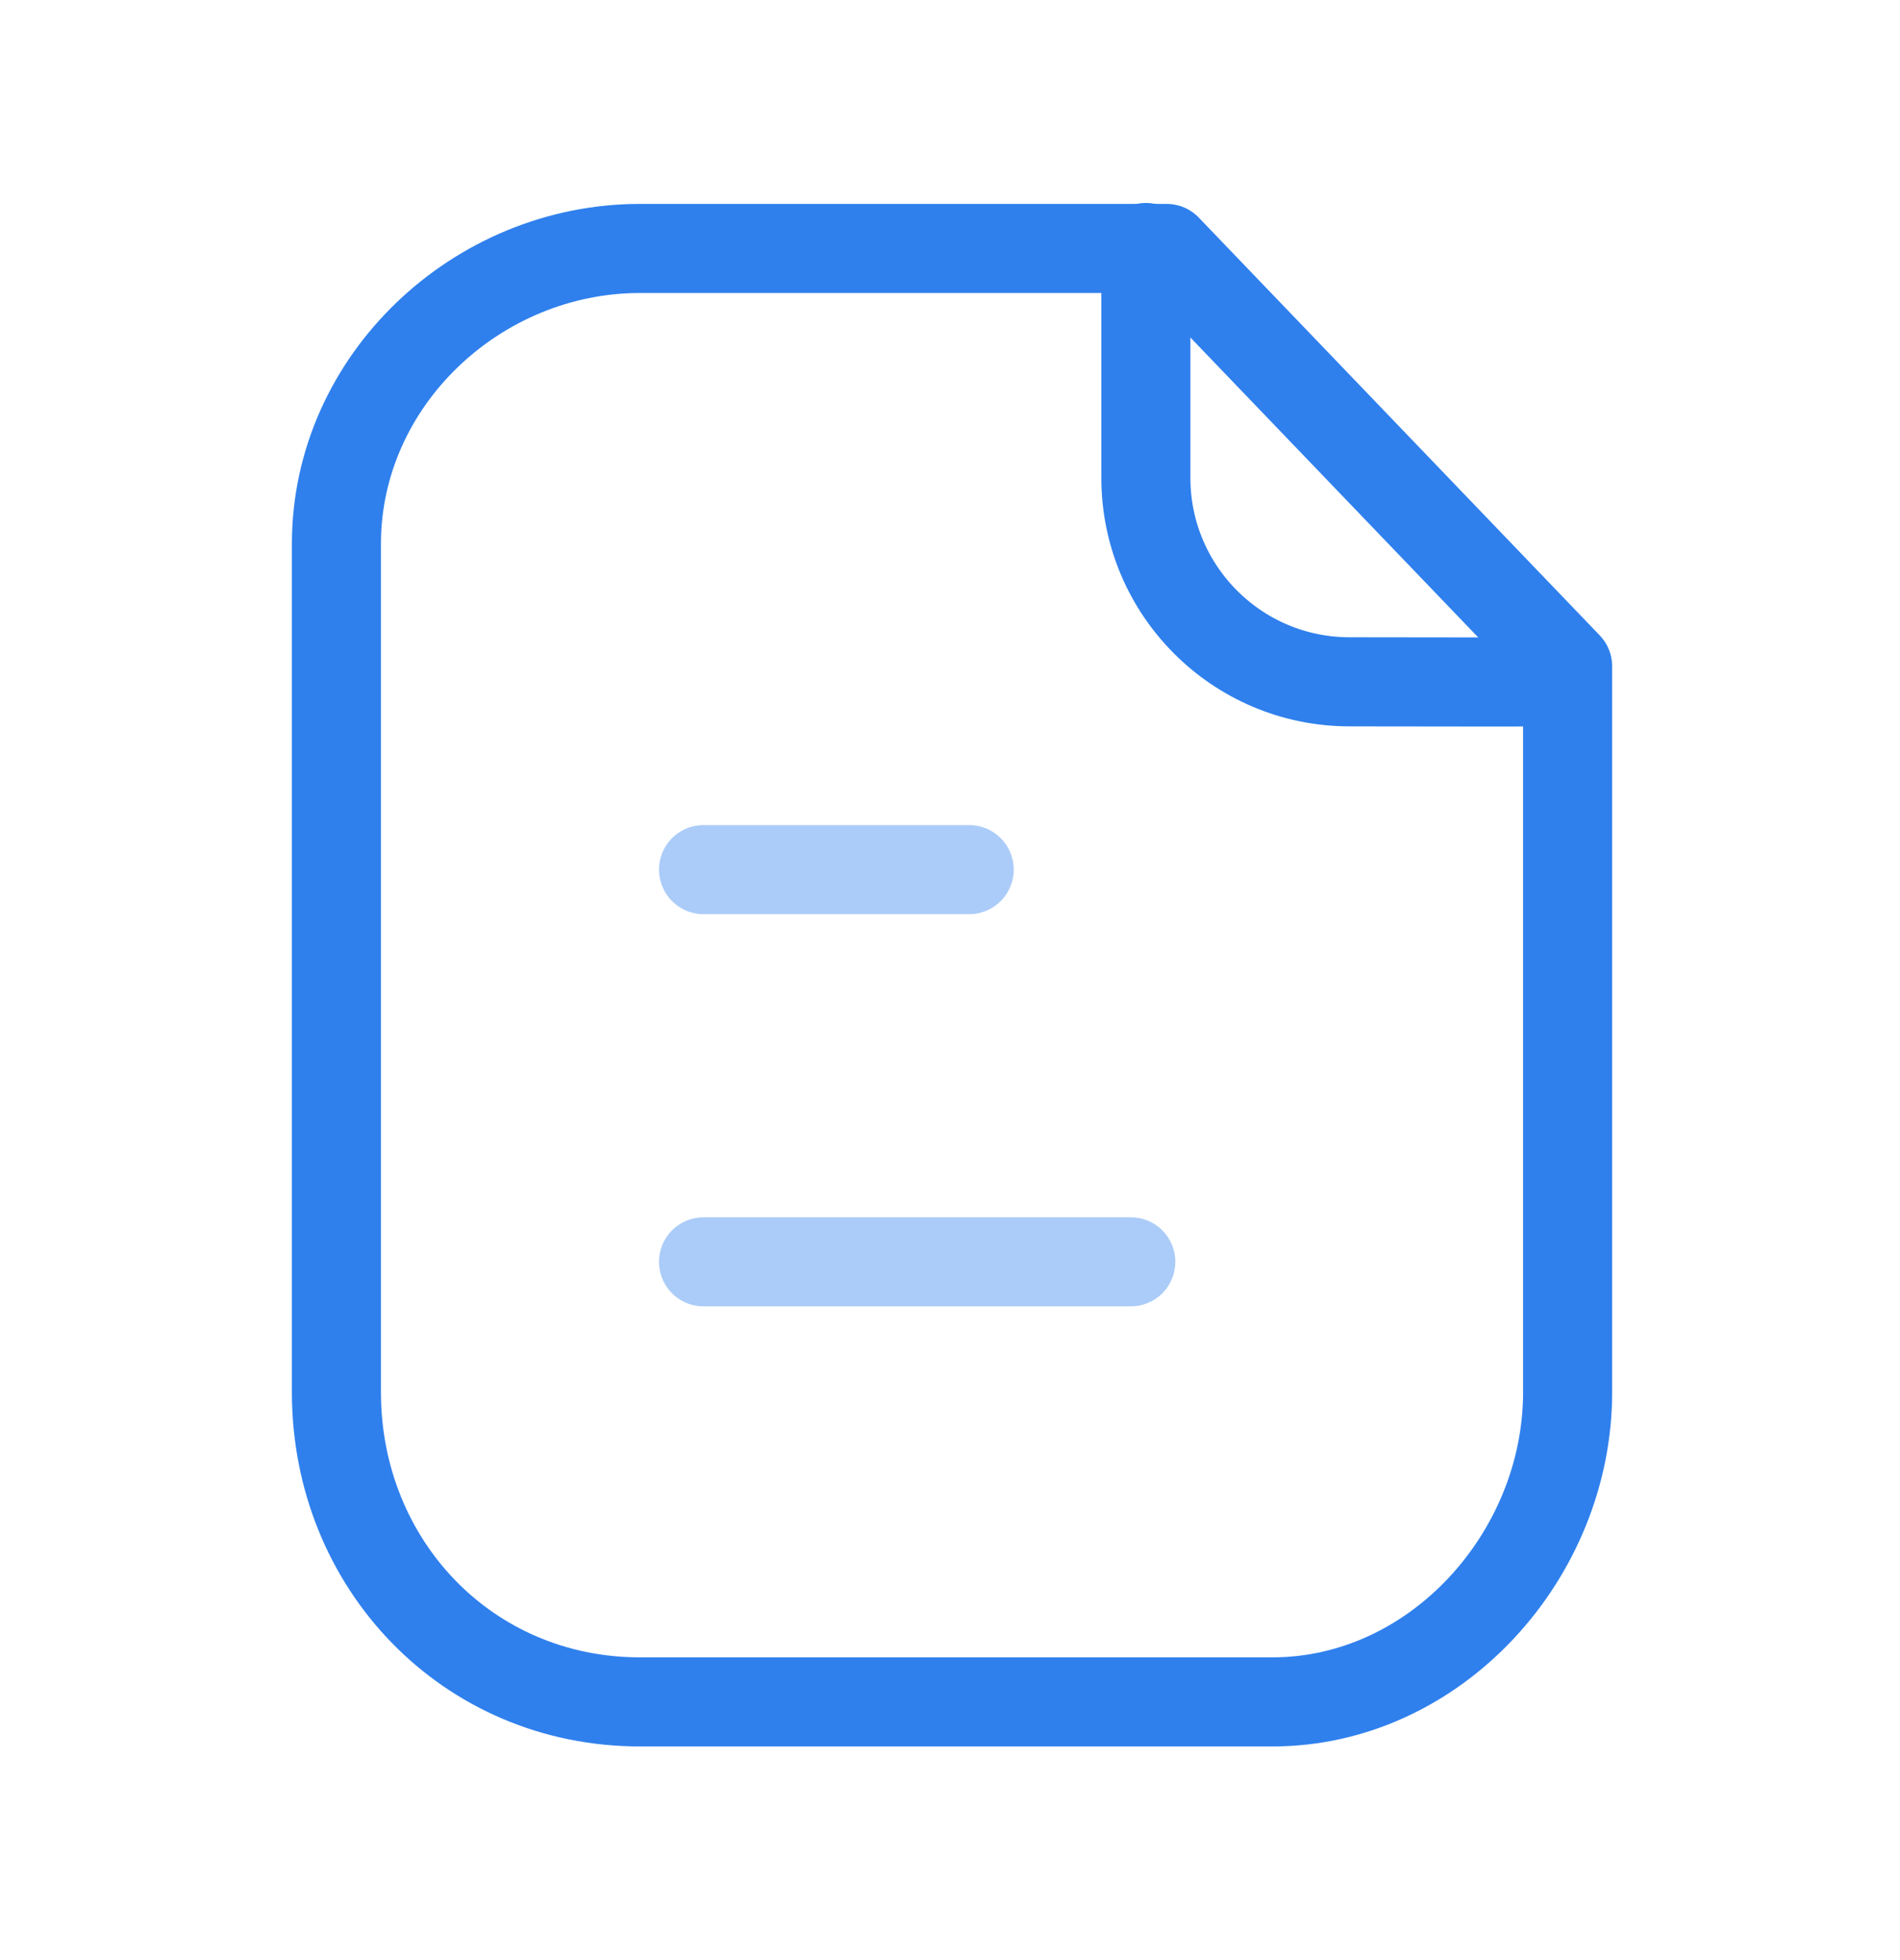 <svg width="32" height="33" viewBox="0 0 32 33" fill="none" xmlns="http://www.w3.org/2000/svg">
<path fill-rule="evenodd" clip-rule="evenodd" d="M19.649 4.183H10.778C8.033 4.183 5.666 6.408 5.666 9.155V23.439C5.666 26.34 7.878 28.653 10.778 28.653H21.43C24.177 28.653 26.402 26.186 26.402 23.439V11.217L19.649 4.183Z" stroke="#2F80ED" stroke-width="1.5" stroke-linecap="round" stroke-linejoin="round"/>
<path d="M19.299 4.167V8.046C19.299 9.939 20.831 11.475 22.723 11.479C24.479 11.483 26.275 11.484 26.396 11.476" stroke="#2F80ED" stroke-width="1.5" stroke-linecap="round" stroke-linejoin="round"/>
<path opacity="0.4" d="M19.045 21.244H11.849" stroke="#2F80ED" stroke-width="1.5" stroke-linecap="round" stroke-linejoin="round"/>
<path opacity="0.4" d="M16.323 14.641H11.849" stroke="#2F80ED" stroke-width="1.5" stroke-linecap="round" stroke-linejoin="round"/>
</svg>
